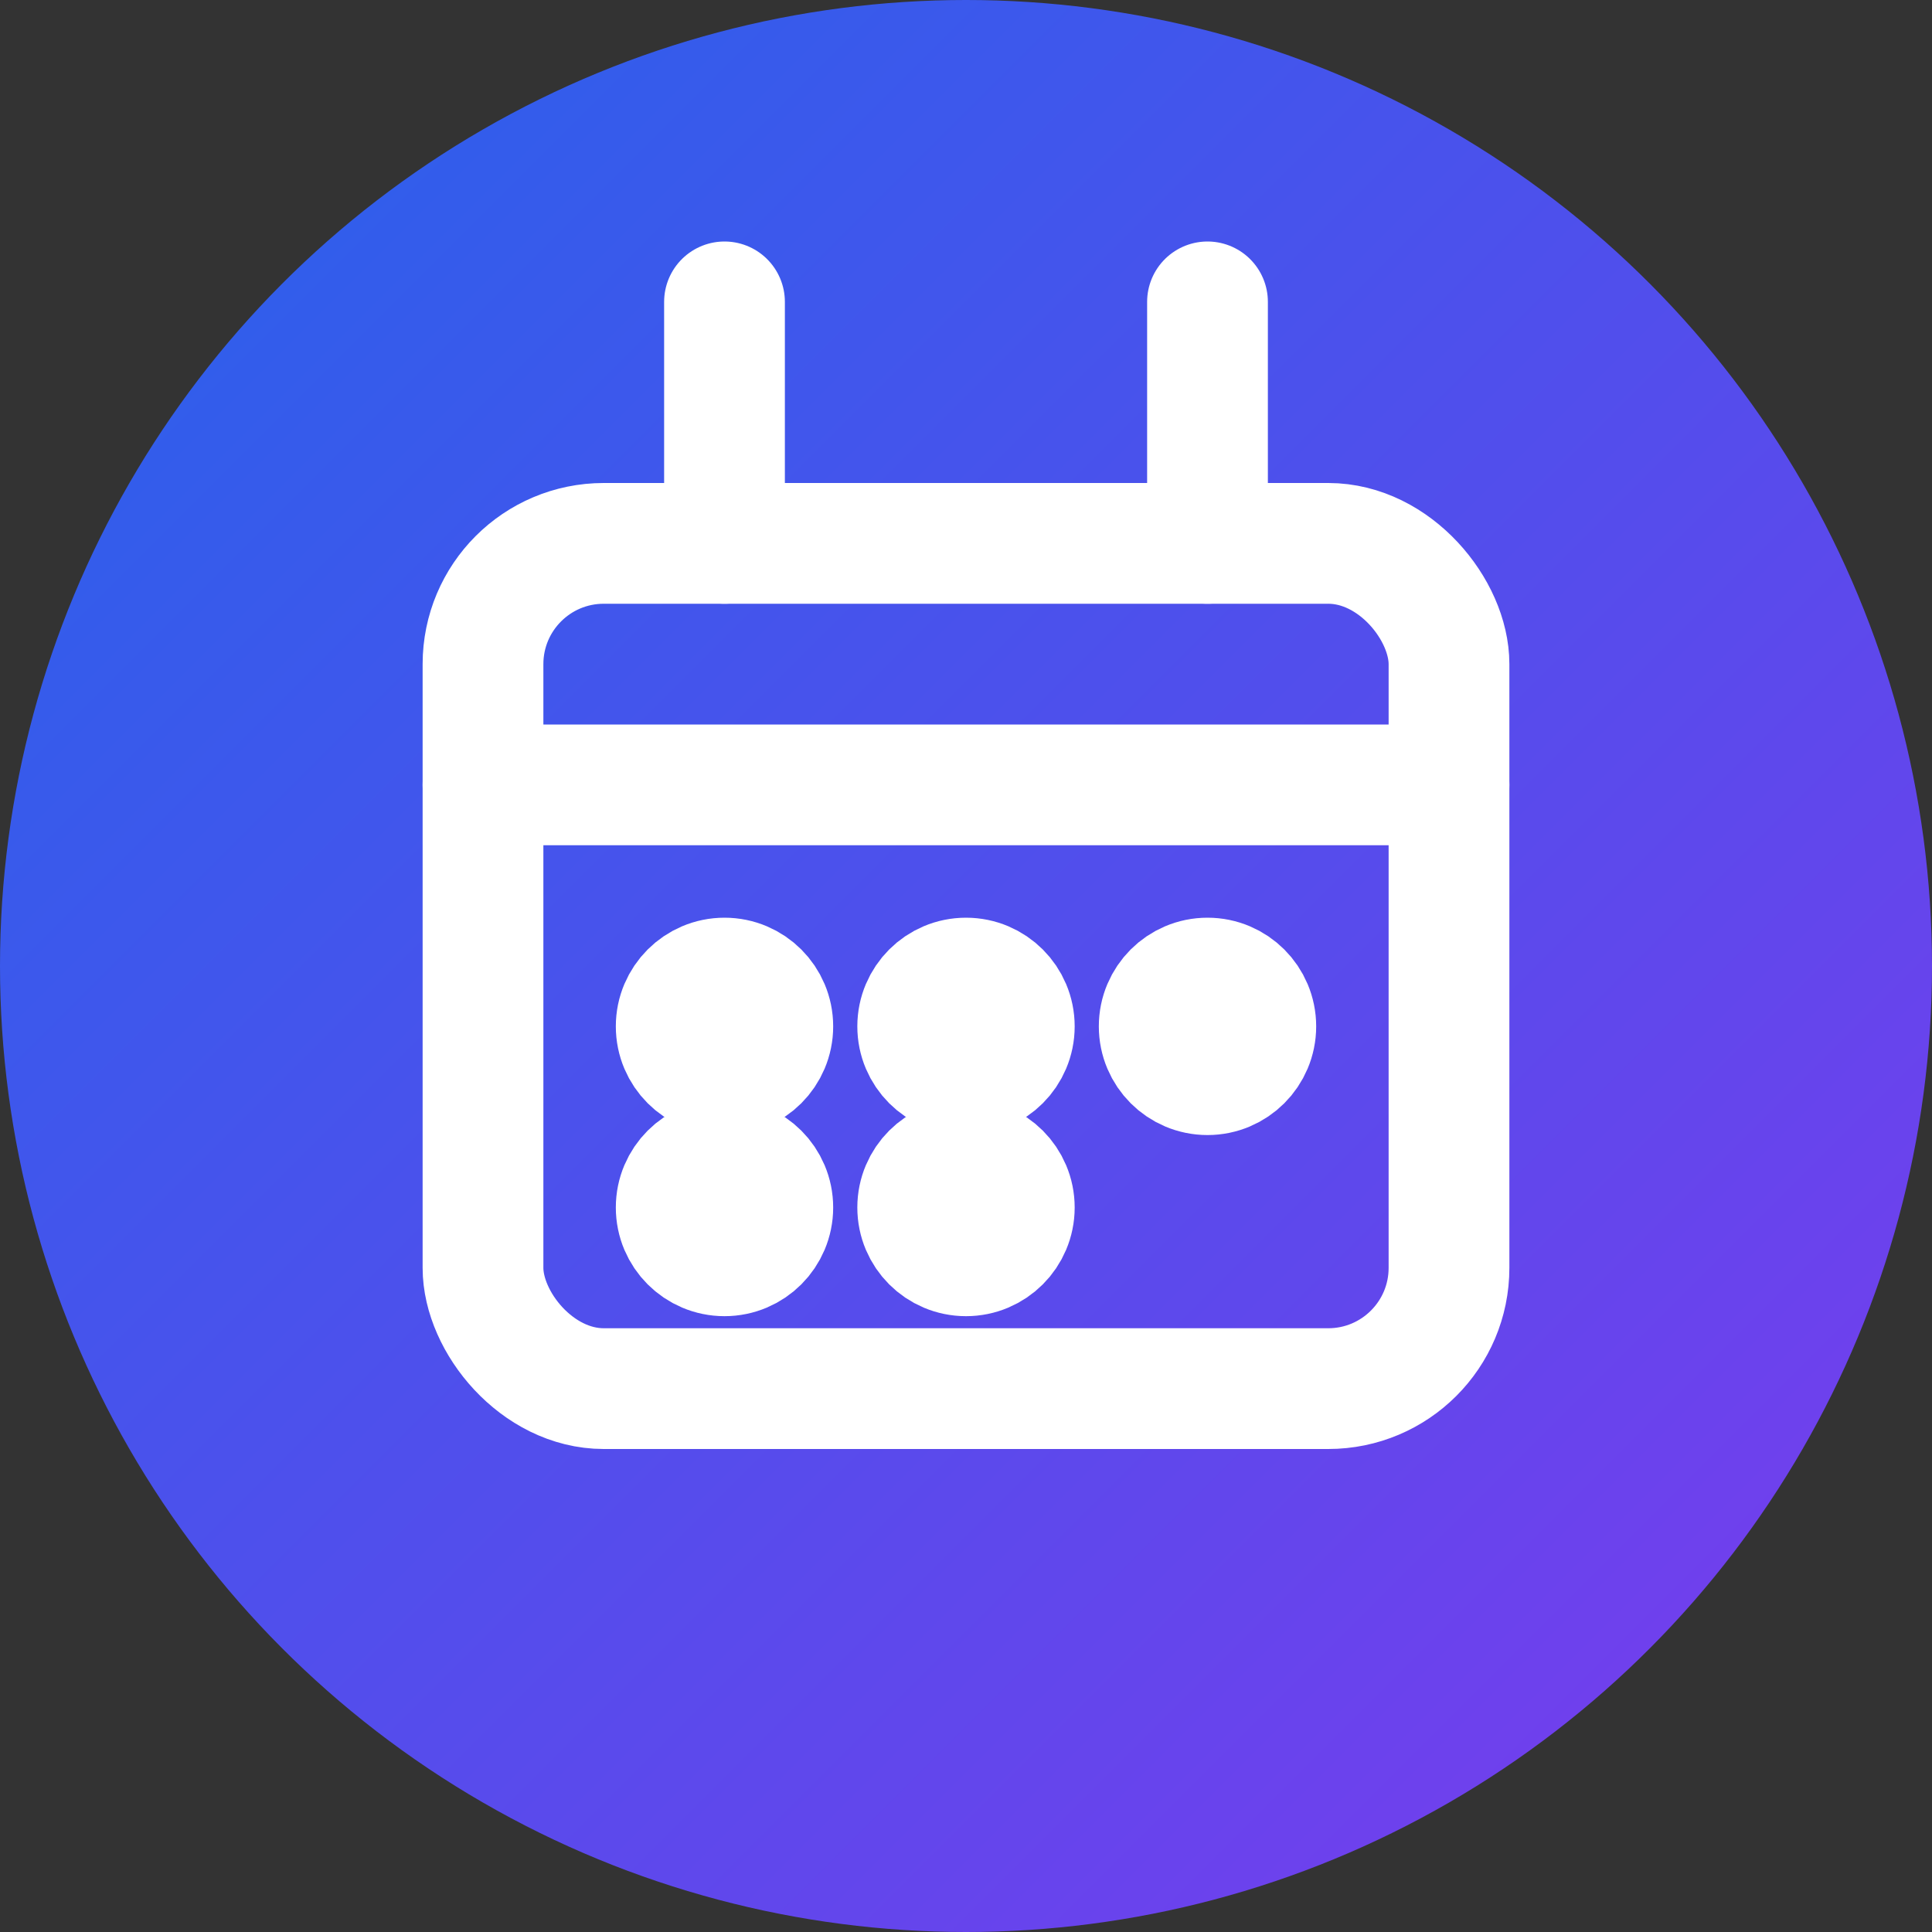<svg width="16" height="16" viewBox="0 0 16 16" fill="none" xmlns="http://www.w3.org/2000/svg">
  <rect x="0" y="0" width="16" height="16" fill="#333333" stroke="none"/>
  <defs>
    <linearGradient id="gradient16" x1="0%" y1="0%" x2="100%" y2="100%">
      <stop offset="0%" style="stop-color:#2563eb;stop-opacity:1" />
      <stop offset="100%" style="stop-color:#7c3aed;stop-opacity:1" />
    </linearGradient>
  </defs>
  
  <!-- Background circle with gradient -->
  <circle cx="8" cy="8" r="8" fill="url(#gradient16)" />
  
  <!-- Simplified calendar icon for 16x16 -->
  <g fill="white" stroke="white" stroke-width="1" stroke-linecap="round" stroke-linejoin="round">
    <!-- Calendar body -->
    <rect x="4" y="4.5" width="8" height="7" rx="1" ry="1" fill="none" />
    <!-- Calendar header line -->
    <line x1="6" y1="2.5" x2="6" y2="4.5" />
    <line x1="10" y1="2.5" x2="10" y2="4.5" />
    <!-- Calendar grid line -->
    <line x1="4" y1="6.5" x2="12" y2="6.5" />
    <!-- Calendar dots -->
    <circle cx="6" cy="8.5" r="0.4" fill="white" />
    <circle cx="8" cy="8.5" r="0.4" fill="white" />
    <circle cx="10" cy="8.5" r="0.4" fill="white" />
    <circle cx="6" cy="10" r="0.4" fill="white" />
    <circle cx="8" cy="10" r="0.4" fill="white" />
  </g>
</svg>
